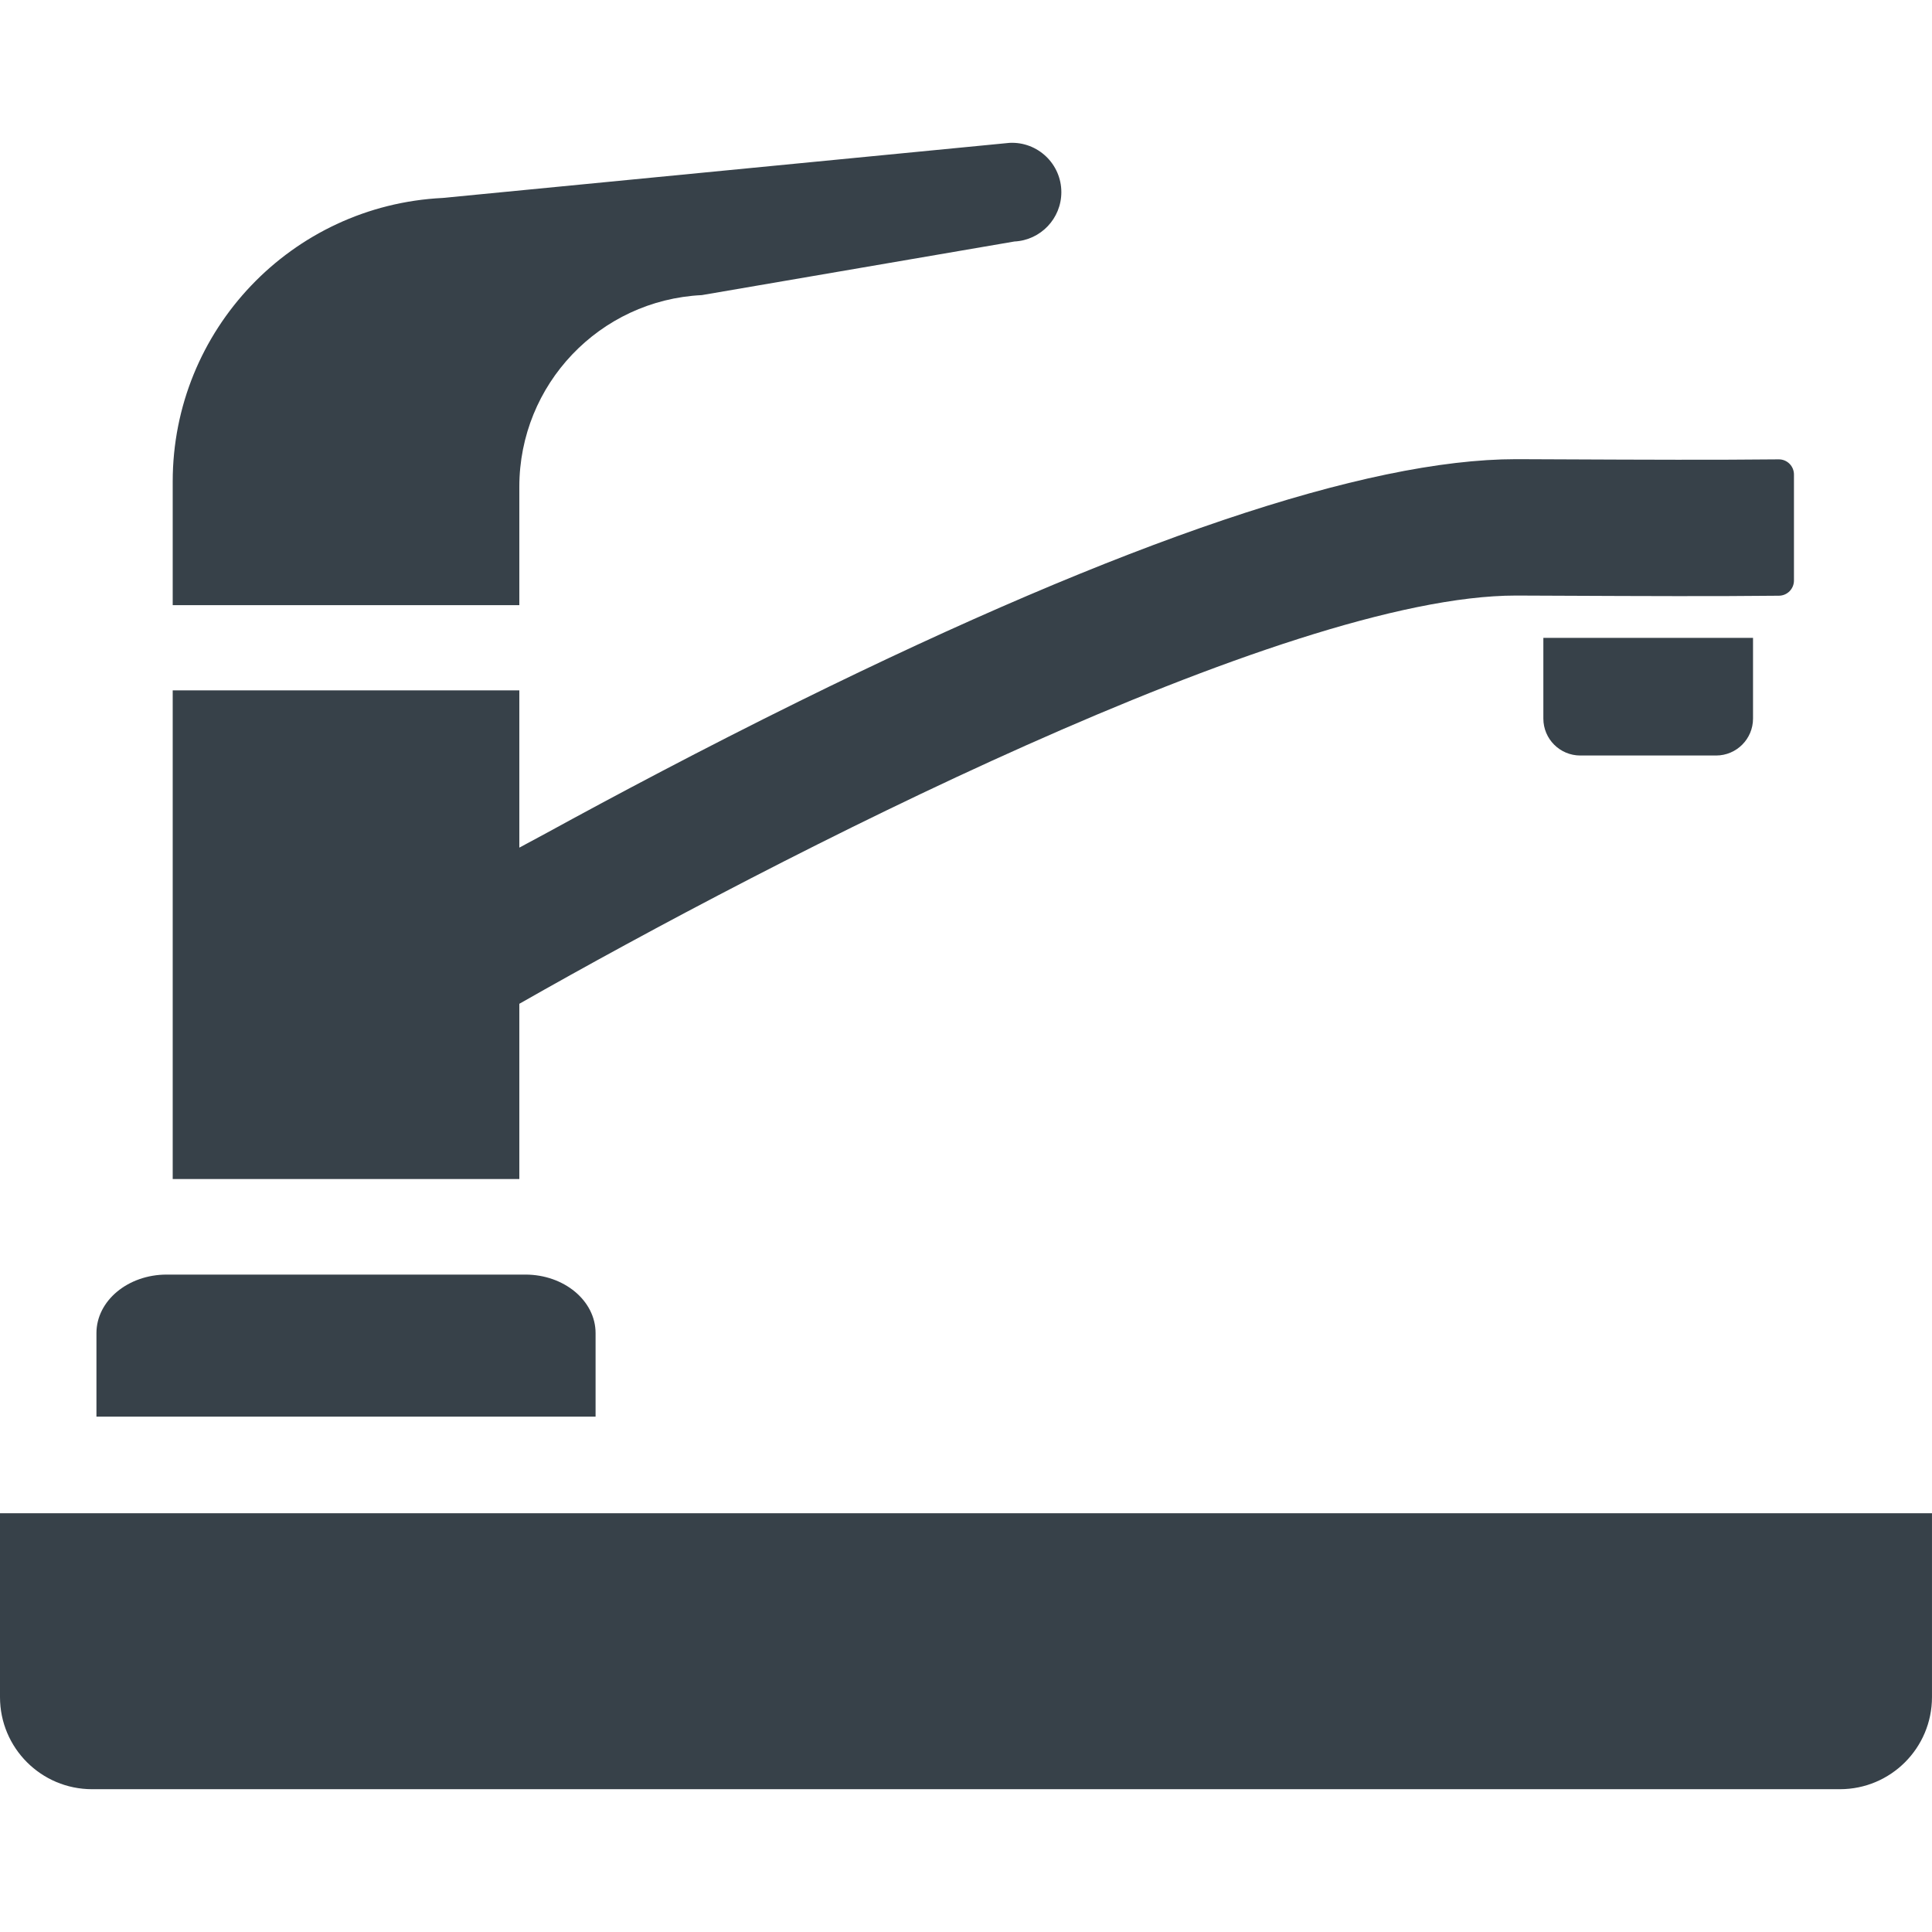 <?xml version="1.0" encoding="utf-8"?>
<!-- Generator: Adobe Illustrator 18.1.1, SVG Export Plug-In . SVG Version: 6.00 Build 0)  -->
<!DOCTYPE svg PUBLIC "-//W3C//DTD SVG 1.1//EN" "http://www.w3.org/Graphics/SVG/1.1/DTD/svg11.dtd">
<svg version="1.1" id="_x31_0" xmlns="http://www.w3.org/2000/svg" xmlns:xlink="http://www.w3.org/1999/xlink" x="0px" y="0px"
	 viewBox="0 0 512 512" style="enable-background:new 0 0 512 512;" xml:space="preserve">
<style type="text/css">
	.st0{fill:#374149;}
</style>
<g>
	<path class="st0" d="M25.558,375.267v0.16h132.276V353.29c0-8.566-8.332-15.511-18.613-15.511h-95.05
		c-10.277,0-18.613,6.945-18.613,15.511v21.91V375.267L25.558,375.267z"/>
	<path class="st0" d="M45.769,160.21v0.161h91.859v-31.371c0-27.117,21.277-49.465,48.362-50.793L268.822,64
		c6.969-0.344,12.445-6.094,12.445-13.07c0-7.481-6.258-13.438-13.726-13.07L117.339,52.457c-40.082,1.965-71.57,35.031-71.57,75.16
		v11.671v20.793V160.21L45.769,160.21z"/>
	<path class="st0" d="M45.769,312.462h91.859v-46.449c67.8-38.586,202.721-108.186,264.119-108.186c0.106,0,0.222,0,0.332,0
		l11.328,0.047c22.605,0.101,40.804,0.179,58.042-0.004c2.203-0.024,3.969-1.825,3.969-4.028v-28.086
		c0-2.242-1.813-4.046-4.051-4.023c-16.988,0.176-35.426,0.102-57.804,0l-11.336-0.047c-0.152,0-0.297,0-0.453,0
		c-39.781,0-103.734,21.602-190.085,64.211c-25.378,12.523-48.878,25.011-67.194,35.042c-2.29,1.234-4.582,2.453-6.867,3.691V182.96
		H45.769v128.554v0.789l0,0V312.462z"/>
	<path class="st0" d="M409.005,169.046v21.383c0,5.406,4.382,9.789,9.789,9.789h35.988c5.406,0,9.789-4.383,9.789-9.789v-21.383
		H409.005z"/>
	<path class="st0" d="M512,401.185h-0.004v-0.156H0v48.726c0,13.477,10.926,24.402,24.402,24.402h463.195
		c13.477,0,24.398-10.926,24.398-24.402v-48.422L512,401.185z"/>
</g>
</svg>
